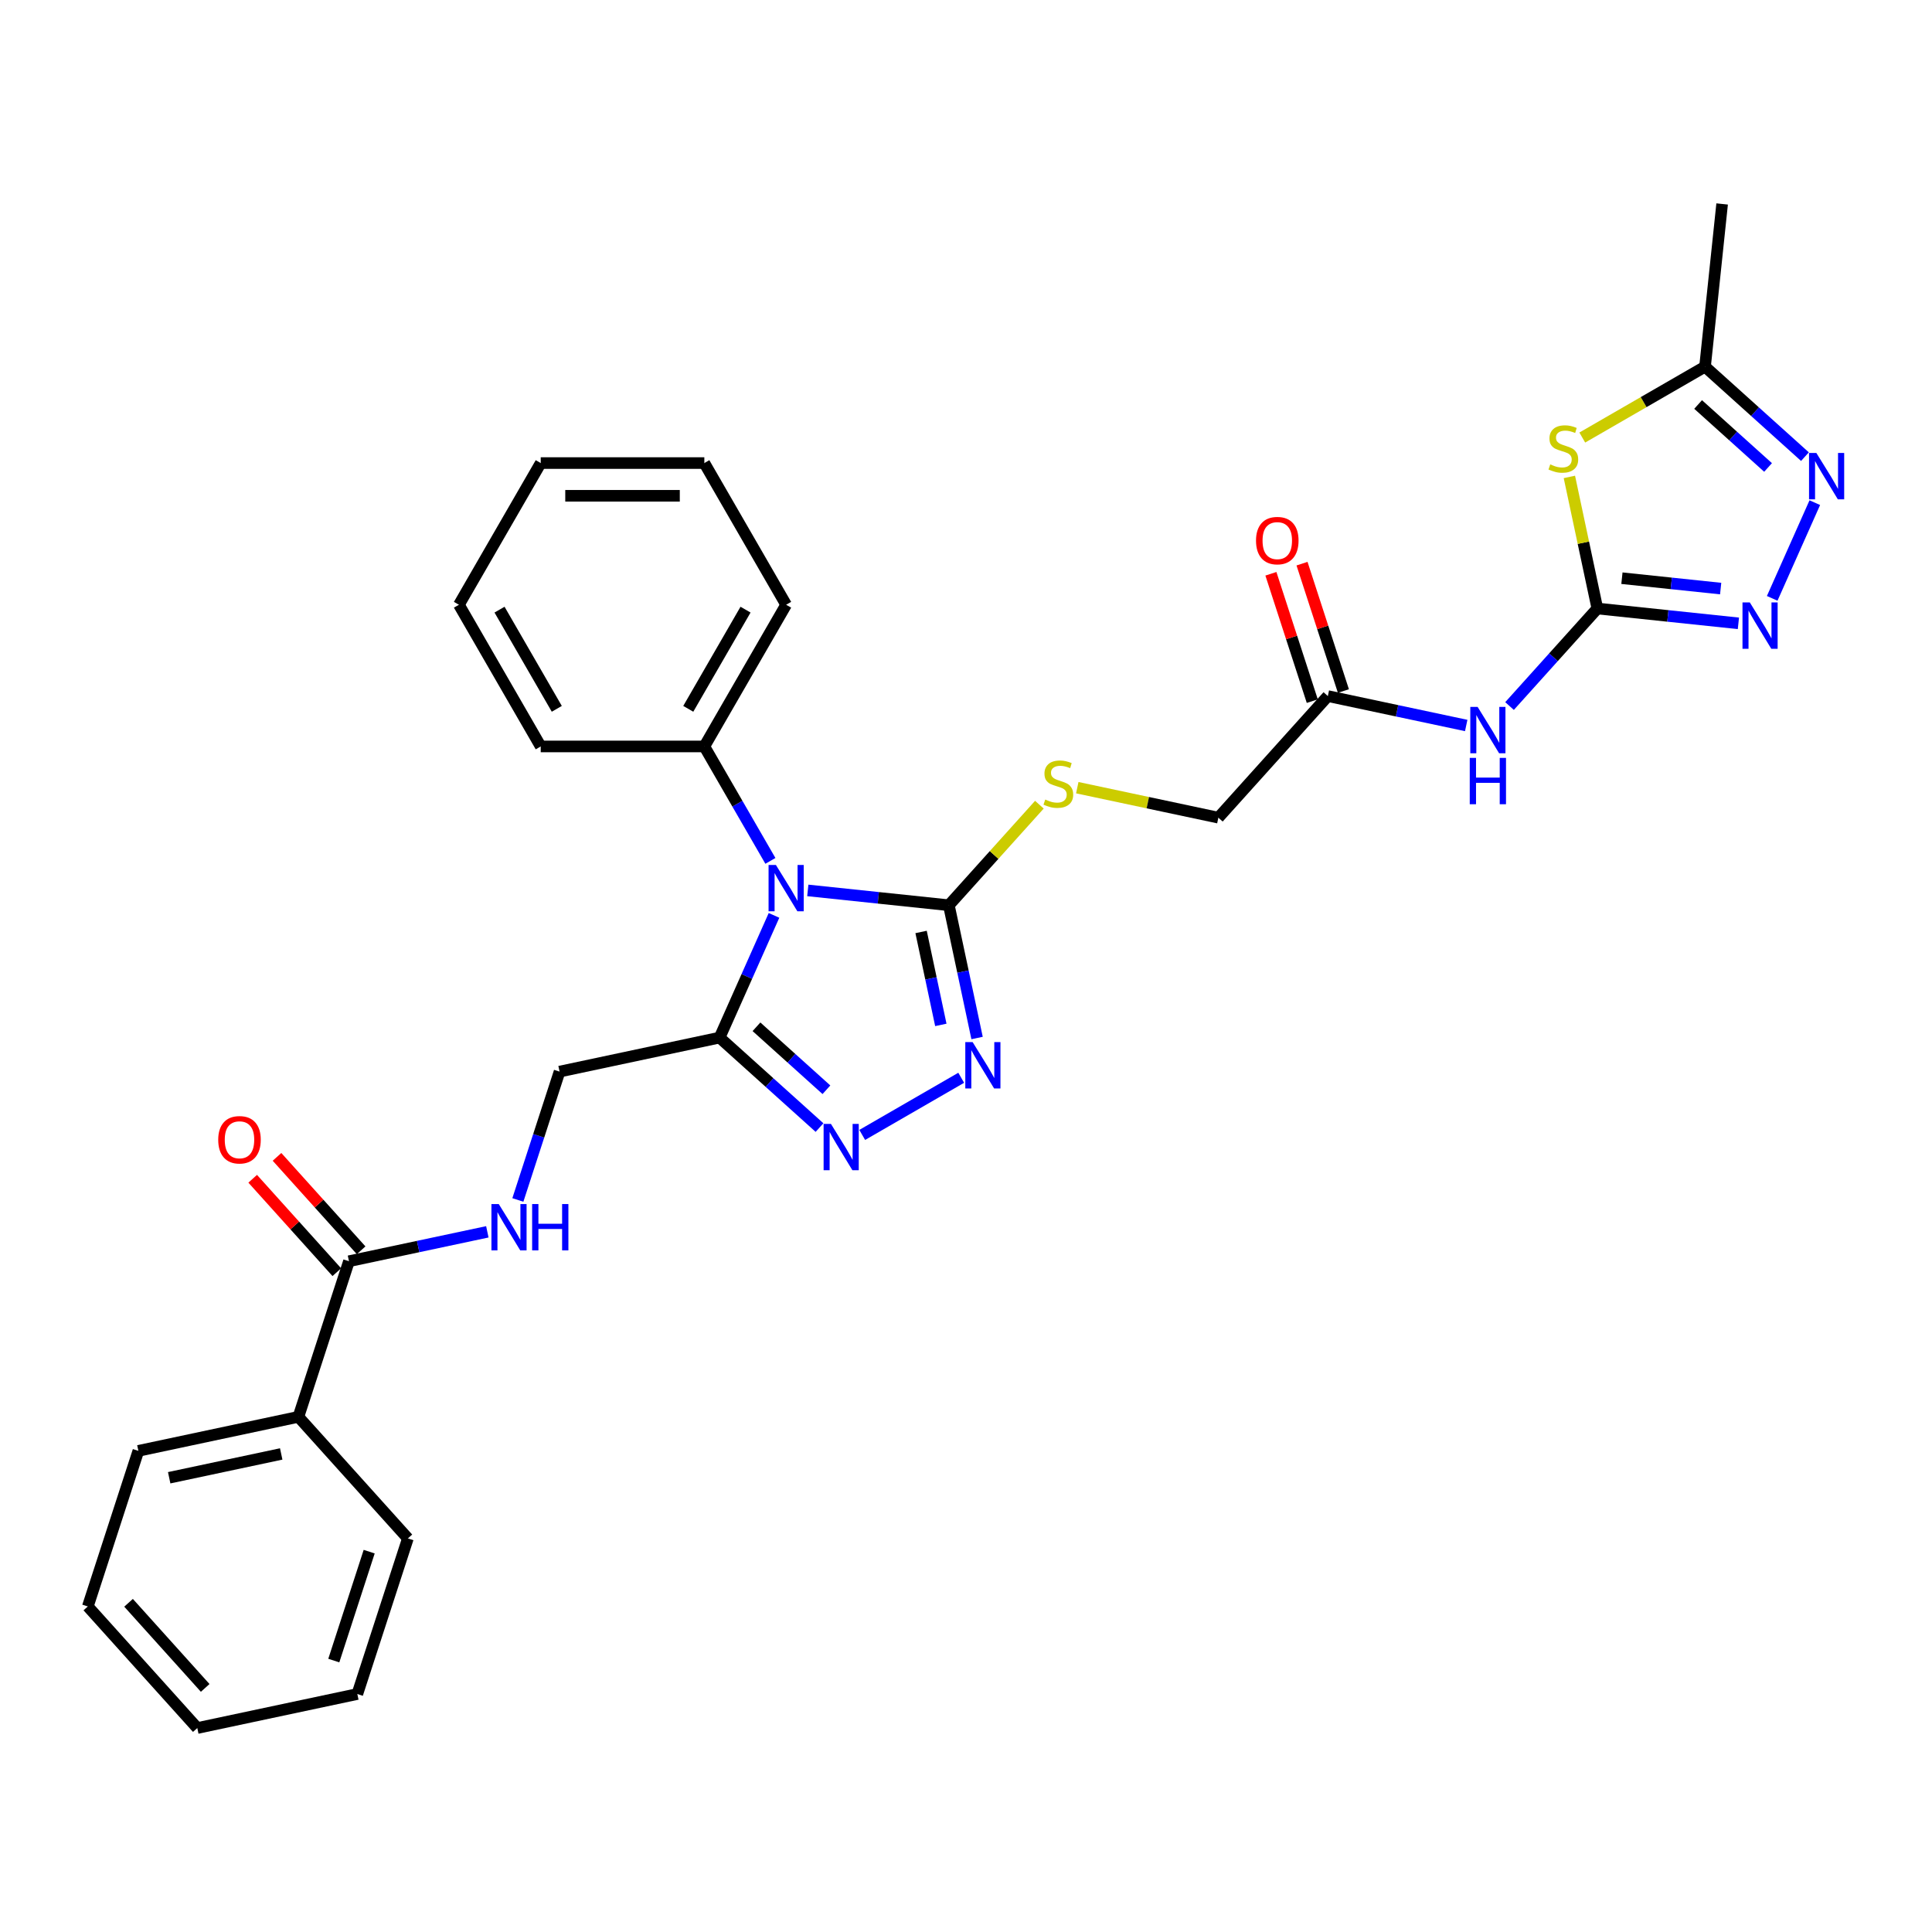 <?xml version='1.0' encoding='iso-8859-1'?>
<svg version='1.1' baseProfile='full'
              xmlns='http://www.w3.org/2000/svg'
                      xmlns:rdkit='http://www.rdkit.org/xml'
                      xmlns:xlink='http://www.w3.org/1999/xlink'
                  xml:space='preserve'
width='1000px' height='1000px' viewBox='0 0 1000 1000'>
<!-- END OF HEADER -->
<rect style='opacity:1.0;fill:#FFFFFF;stroke:none' width='1000' height='1000' x='0' y='0'> </rect>
<path class='bond-0' d='M 418.117,460.876 L 454.621,464.712' style='fill:none;fill-rule:evenodd;stroke:#0000FF;stroke-width:6px;stroke-linecap:butt;stroke-linejoin:miter;stroke-opacity:1' />
<path class='bond-0' d='M 454.621,464.712 L 491.125,468.549' style='fill:none;fill-rule:evenodd;stroke:#000000;stroke-width:6px;stroke-linecap:butt;stroke-linejoin:miter;stroke-opacity:1' />
<path class='bond-2' d='M 400.624,473.805 L 386.543,505.433' style='fill:none;fill-rule:evenodd;stroke:#0000FF;stroke-width:6px;stroke-linecap:butt;stroke-linejoin:miter;stroke-opacity:1' />
<path class='bond-2' d='M 386.543,505.433 L 372.461,537.06' style='fill:none;fill-rule:evenodd;stroke:#000000;stroke-width:6px;stroke-linecap:butt;stroke-linejoin:miter;stroke-opacity:1' />
<path class='bond-14' d='M 398.76,445.589 L 381.662,415.974' style='fill:none;fill-rule:evenodd;stroke:#0000FF;stroke-width:6px;stroke-linecap:butt;stroke-linejoin:miter;stroke-opacity:1' />
<path class='bond-14' d='M 381.662,415.974 L 364.563,386.359' style='fill:none;fill-rule:evenodd;stroke:#000000;stroke-width:6px;stroke-linecap:butt;stroke-linejoin:miter;stroke-opacity:1' />
<path class='bond-3' d='M 491.125,468.549 L 498.429,502.912' style='fill:none;fill-rule:evenodd;stroke:#000000;stroke-width:6px;stroke-linecap:butt;stroke-linejoin:miter;stroke-opacity:1' />
<path class='bond-3' d='M 498.429,502.912 L 505.733,537.274' style='fill:none;fill-rule:evenodd;stroke:#0000FF;stroke-width:6px;stroke-linecap:butt;stroke-linejoin:miter;stroke-opacity:1' />
<path class='bond-3' d='M 476.75,482.379 L 481.863,506.433' style='fill:none;fill-rule:evenodd;stroke:#000000;stroke-width:6px;stroke-linecap:butt;stroke-linejoin:miter;stroke-opacity:1' />
<path class='bond-3' d='M 481.863,506.433 L 486.975,530.487' style='fill:none;fill-rule:evenodd;stroke:#0000FF;stroke-width:6px;stroke-linecap:butt;stroke-linejoin:miter;stroke-opacity:1' />
<path class='bond-11' d='M 491.125,468.549 L 514.555,442.528' style='fill:none;fill-rule:evenodd;stroke:#000000;stroke-width:6px;stroke-linecap:butt;stroke-linejoin:miter;stroke-opacity:1' />
<path class='bond-11' d='M 514.555,442.528 L 537.984,416.508' style='fill:none;fill-rule:evenodd;stroke:#CCCC00;stroke-width:6px;stroke-linecap:butt;stroke-linejoin:miter;stroke-opacity:1' />
<path class='bond-1' d='M 826.786,314.965 L 804.06,340.205' style='fill:none;fill-rule:evenodd;stroke:#000000;stroke-width:6px;stroke-linecap:butt;stroke-linejoin:miter;stroke-opacity:1' />
<path class='bond-1' d='M 804.06,340.205 L 781.334,365.445' style='fill:none;fill-rule:evenodd;stroke:#0000FF;stroke-width:6px;stroke-linecap:butt;stroke-linejoin:miter;stroke-opacity:1' />
<path class='bond-5' d='M 826.786,314.965 L 819.547,280.907' style='fill:none;fill-rule:evenodd;stroke:#000000;stroke-width:6px;stroke-linecap:butt;stroke-linejoin:miter;stroke-opacity:1' />
<path class='bond-5' d='M 819.547,280.907 L 812.308,246.85' style='fill:none;fill-rule:evenodd;stroke:#CCCC00;stroke-width:6px;stroke-linecap:butt;stroke-linejoin:miter;stroke-opacity:1' />
<path class='bond-6' d='M 826.786,314.965 L 863.29,318.802' style='fill:none;fill-rule:evenodd;stroke:#000000;stroke-width:6px;stroke-linecap:butt;stroke-linejoin:miter;stroke-opacity:1' />
<path class='bond-6' d='M 863.29,318.802 L 899.794,322.639' style='fill:none;fill-rule:evenodd;stroke:#0000FF;stroke-width:6px;stroke-linecap:butt;stroke-linejoin:miter;stroke-opacity:1' />
<path class='bond-6' d='M 839.508,299.272 L 865.061,301.958' style='fill:none;fill-rule:evenodd;stroke:#000000;stroke-width:6px;stroke-linecap:butt;stroke-linejoin:miter;stroke-opacity:1' />
<path class='bond-6' d='M 865.061,301.958 L 890.613,304.644' style='fill:none;fill-rule:evenodd;stroke:#0000FF;stroke-width:6px;stroke-linecap:butt;stroke-linejoin:miter;stroke-opacity:1' />
<path class='bond-4' d='M 372.461,537.06 L 398.321,560.344' style='fill:none;fill-rule:evenodd;stroke:#000000;stroke-width:6px;stroke-linecap:butt;stroke-linejoin:miter;stroke-opacity:1' />
<path class='bond-4' d='M 398.321,560.344 L 424.182,583.629' style='fill:none;fill-rule:evenodd;stroke:#0000FF;stroke-width:6px;stroke-linecap:butt;stroke-linejoin:miter;stroke-opacity:1' />
<path class='bond-4' d='M 391.552,531.459 L 409.654,547.758' style='fill:none;fill-rule:evenodd;stroke:#000000;stroke-width:6px;stroke-linecap:butt;stroke-linejoin:miter;stroke-opacity:1' />
<path class='bond-4' d='M 409.654,547.758 L 427.756,564.057' style='fill:none;fill-rule:evenodd;stroke:#0000FF;stroke-width:6px;stroke-linecap:butt;stroke-linejoin:miter;stroke-opacity:1' />
<path class='bond-15' d='M 372.461,537.06 L 289.628,554.667' style='fill:none;fill-rule:evenodd;stroke:#000000;stroke-width:6px;stroke-linecap:butt;stroke-linejoin:miter;stroke-opacity:1' />
<path class='bond-31' d='M 497.52,557.856 L 446.282,587.438' style='fill:none;fill-rule:evenodd;stroke:#0000FF;stroke-width:6px;stroke-linecap:butt;stroke-linejoin:miter;stroke-opacity:1' />
<path class='bond-9' d='M 818.986,226.47 L 850.752,208.13' style='fill:none;fill-rule:evenodd;stroke:#CCCC00;stroke-width:6px;stroke-linecap:butt;stroke-linejoin:miter;stroke-opacity:1' />
<path class='bond-9' d='M 850.752,208.13 L 882.518,189.79' style='fill:none;fill-rule:evenodd;stroke:#000000;stroke-width:6px;stroke-linecap:butt;stroke-linejoin:miter;stroke-opacity:1' />
<path class='bond-7' d='M 917.288,309.709 L 939.341,260.177' style='fill:none;fill-rule:evenodd;stroke:#0000FF;stroke-width:6px;stroke-linecap:butt;stroke-linejoin:miter;stroke-opacity:1' />
<path class='bond-34' d='M 934.238,236.359 L 908.378,213.074' style='fill:none;fill-rule:evenodd;stroke:#0000FF;stroke-width:6px;stroke-linecap:butt;stroke-linejoin:miter;stroke-opacity:1' />
<path class='bond-34' d='M 908.378,213.074 L 882.518,189.79' style='fill:none;fill-rule:evenodd;stroke:#000000;stroke-width:6px;stroke-linecap:butt;stroke-linejoin:miter;stroke-opacity:1' />
<path class='bond-34' d='M 915.147,241.96 L 897.045,225.661' style='fill:none;fill-rule:evenodd;stroke:#0000FF;stroke-width:6px;stroke-linecap:butt;stroke-linejoin:miter;stroke-opacity:1' />
<path class='bond-34' d='M 897.045,225.661 L 878.943,209.362' style='fill:none;fill-rule:evenodd;stroke:#000000;stroke-width:6px;stroke-linecap:butt;stroke-linejoin:miter;stroke-opacity:1' />
<path class='bond-8' d='M 758.909,375.514 L 723.099,367.903' style='fill:none;fill-rule:evenodd;stroke:#0000FF;stroke-width:6px;stroke-linecap:butt;stroke-linejoin:miter;stroke-opacity:1' />
<path class='bond-8' d='M 723.099,367.903 L 687.288,360.291' style='fill:none;fill-rule:evenodd;stroke:#000000;stroke-width:6px;stroke-linecap:butt;stroke-linejoin:miter;stroke-opacity:1' />
<path class='bond-20' d='M 882.518,189.79 L 891.37,105.57' style='fill:none;fill-rule:evenodd;stroke:#000000;stroke-width:6px;stroke-linecap:butt;stroke-linejoin:miter;stroke-opacity:1' />
<path class='bond-10' d='M 180.626,652.813 L 216.436,645.201' style='fill:none;fill-rule:evenodd;stroke:#000000;stroke-width:6px;stroke-linecap:butt;stroke-linejoin:miter;stroke-opacity:1' />
<path class='bond-10' d='M 216.436,645.201 L 252.247,637.589' style='fill:none;fill-rule:evenodd;stroke:#0000FF;stroke-width:6px;stroke-linecap:butt;stroke-linejoin:miter;stroke-opacity:1' />
<path class='bond-16' d='M 186.919,647.146 L 165.15,622.969' style='fill:none;fill-rule:evenodd;stroke:#000000;stroke-width:6px;stroke-linecap:butt;stroke-linejoin:miter;stroke-opacity:1' />
<path class='bond-16' d='M 165.15,622.969 L 143.38,598.792' style='fill:none;fill-rule:evenodd;stroke:#FF0000;stroke-width:6px;stroke-linecap:butt;stroke-linejoin:miter;stroke-opacity:1' />
<path class='bond-16' d='M 174.332,658.479 L 152.563,634.302' style='fill:none;fill-rule:evenodd;stroke:#000000;stroke-width:6px;stroke-linecap:butt;stroke-linejoin:miter;stroke-opacity:1' />
<path class='bond-16' d='M 152.563,634.302 L 130.794,610.125' style='fill:none;fill-rule:evenodd;stroke:#FF0000;stroke-width:6px;stroke-linecap:butt;stroke-linejoin:miter;stroke-opacity:1' />
<path class='bond-17' d='M 180.626,652.813 L 154.457,733.352' style='fill:none;fill-rule:evenodd;stroke:#000000;stroke-width:6px;stroke-linecap:butt;stroke-linejoin:miter;stroke-opacity:1' />
<path class='bond-19' d='M 557.596,407.701 L 594.11,415.462' style='fill:none;fill-rule:evenodd;stroke:#CCCC00;stroke-width:6px;stroke-linecap:butt;stroke-linejoin:miter;stroke-opacity:1' />
<path class='bond-19' d='M 594.11,415.462 L 630.623,423.223' style='fill:none;fill-rule:evenodd;stroke:#000000;stroke-width:6px;stroke-linecap:butt;stroke-linejoin:miter;stroke-opacity:1' />
<path class='bond-12' d='M 687.288,360.291 L 630.623,423.223' style='fill:none;fill-rule:evenodd;stroke:#000000;stroke-width:6px;stroke-linecap:butt;stroke-linejoin:miter;stroke-opacity:1' />
<path class='bond-18' d='M 695.342,357.674 L 684.632,324.713' style='fill:none;fill-rule:evenodd;stroke:#000000;stroke-width:6px;stroke-linecap:butt;stroke-linejoin:miter;stroke-opacity:1' />
<path class='bond-18' d='M 684.632,324.713 L 673.922,291.751' style='fill:none;fill-rule:evenodd;stroke:#FF0000;stroke-width:6px;stroke-linecap:butt;stroke-linejoin:miter;stroke-opacity:1' />
<path class='bond-18' d='M 679.234,362.908 L 668.524,329.946' style='fill:none;fill-rule:evenodd;stroke:#000000;stroke-width:6px;stroke-linecap:butt;stroke-linejoin:miter;stroke-opacity:1' />
<path class='bond-18' d='M 668.524,329.946 L 657.815,296.985' style='fill:none;fill-rule:evenodd;stroke:#FF0000;stroke-width:6px;stroke-linecap:butt;stroke-linejoin:miter;stroke-opacity:1' />
<path class='bond-13' d='M 268.043,621.097 L 278.835,587.882' style='fill:none;fill-rule:evenodd;stroke:#0000FF;stroke-width:6px;stroke-linecap:butt;stroke-linejoin:miter;stroke-opacity:1' />
<path class='bond-13' d='M 278.835,587.882 L 289.628,554.667' style='fill:none;fill-rule:evenodd;stroke:#000000;stroke-width:6px;stroke-linecap:butt;stroke-linejoin:miter;stroke-opacity:1' />
<path class='bond-21' d='M 364.563,386.359 L 406.905,313.02' style='fill:none;fill-rule:evenodd;stroke:#000000;stroke-width:6px;stroke-linecap:butt;stroke-linejoin:miter;stroke-opacity:1' />
<path class='bond-21' d='M 356.247,366.889 L 385.886,315.552' style='fill:none;fill-rule:evenodd;stroke:#000000;stroke-width:6px;stroke-linecap:butt;stroke-linejoin:miter;stroke-opacity:1' />
<path class='bond-22' d='M 364.563,386.359 L 279.879,386.359' style='fill:none;fill-rule:evenodd;stroke:#000000;stroke-width:6px;stroke-linecap:butt;stroke-linejoin:miter;stroke-opacity:1' />
<path class='bond-23' d='M 154.457,733.352 L 71.623,750.959' style='fill:none;fill-rule:evenodd;stroke:#000000;stroke-width:6px;stroke-linecap:butt;stroke-linejoin:miter;stroke-opacity:1' />
<path class='bond-23' d='M 145.553,752.56 L 87.57,764.884' style='fill:none;fill-rule:evenodd;stroke:#000000;stroke-width:6px;stroke-linecap:butt;stroke-linejoin:miter;stroke-opacity:1' />
<path class='bond-24' d='M 154.457,733.352 L 211.121,796.284' style='fill:none;fill-rule:evenodd;stroke:#000000;stroke-width:6px;stroke-linecap:butt;stroke-linejoin:miter;stroke-opacity:1' />
<path class='bond-28' d='M 406.905,313.02 L 364.563,239.682' style='fill:none;fill-rule:evenodd;stroke:#000000;stroke-width:6px;stroke-linecap:butt;stroke-linejoin:miter;stroke-opacity:1' />
<path class='bond-27' d='M 279.879,386.359 L 237.537,313.02' style='fill:none;fill-rule:evenodd;stroke:#000000;stroke-width:6px;stroke-linecap:butt;stroke-linejoin:miter;stroke-opacity:1' />
<path class='bond-27' d='M 288.196,366.889 L 258.556,315.552' style='fill:none;fill-rule:evenodd;stroke:#000000;stroke-width:6px;stroke-linecap:butt;stroke-linejoin:miter;stroke-opacity:1' />
<path class='bond-26' d='M 71.623,750.959 L 45.455,831.498' style='fill:none;fill-rule:evenodd;stroke:#000000;stroke-width:6px;stroke-linecap:butt;stroke-linejoin:miter;stroke-opacity:1' />
<path class='bond-25' d='M 211.121,796.284 L 184.953,876.824' style='fill:none;fill-rule:evenodd;stroke:#000000;stroke-width:6px;stroke-linecap:butt;stroke-linejoin:miter;stroke-opacity:1' />
<path class='bond-25' d='M 191.088,803.131 L 172.77,859.509' style='fill:none;fill-rule:evenodd;stroke:#000000;stroke-width:6px;stroke-linecap:butt;stroke-linejoin:miter;stroke-opacity:1' />
<path class='bond-30' d='M 184.953,876.824 L 102.119,894.43' style='fill:none;fill-rule:evenodd;stroke:#000000;stroke-width:6px;stroke-linecap:butt;stroke-linejoin:miter;stroke-opacity:1' />
<path class='bond-33' d='M 45.455,831.498 L 102.119,894.43' style='fill:none;fill-rule:evenodd;stroke:#000000;stroke-width:6px;stroke-linecap:butt;stroke-linejoin:miter;stroke-opacity:1' />
<path class='bond-33' d='M 66.541,829.605 L 106.206,873.658' style='fill:none;fill-rule:evenodd;stroke:#000000;stroke-width:6px;stroke-linecap:butt;stroke-linejoin:miter;stroke-opacity:1' />
<path class='bond-29' d='M 237.537,313.02 L 279.879,239.682' style='fill:none;fill-rule:evenodd;stroke:#000000;stroke-width:6px;stroke-linecap:butt;stroke-linejoin:miter;stroke-opacity:1' />
<path class='bond-32' d='M 364.563,239.682 L 279.879,239.682' style='fill:none;fill-rule:evenodd;stroke:#000000;stroke-width:6px;stroke-linecap:butt;stroke-linejoin:miter;stroke-opacity:1' />
<path class='bond-32' d='M 351.861,256.618 L 292.582,256.618' style='fill:none;fill-rule:evenodd;stroke:#000000;stroke-width:6px;stroke-linecap:butt;stroke-linejoin:miter;stroke-opacity:1' />
<path  class='atom-0' d='M 401.604 447.706
L 409.463 460.408
Q 410.242 461.662, 411.495 463.931
Q 412.749 466.201, 412.816 466.336
L 412.816 447.706
L 416 447.706
L 416 471.688
L 412.715 471.688
L 404.28 457.8
Q 403.298 456.174, 402.248 454.311
Q 401.231 452.448, 400.927 451.872
L 400.927 471.688
L 397.81 471.688
L 397.81 447.706
L 401.604 447.706
' fill='#0000FF'/>
<path  class='atom-4' d='M 503.431 539.391
L 511.29 552.094
Q 512.069 553.347, 513.322 555.617
Q 514.575 557.886, 514.643 558.022
L 514.643 539.391
L 517.827 539.391
L 517.827 563.374
L 514.542 563.374
L 506.107 549.485
Q 505.125 547.86, 504.075 545.997
Q 503.058 544.133, 502.754 543.558
L 502.754 563.374
L 499.637 563.374
L 499.637 539.391
L 503.431 539.391
' fill='#0000FF'/>
<path  class='atom-5' d='M 430.092 581.733
L 437.951 594.436
Q 438.73 595.689, 439.984 597.959
Q 441.237 600.228, 441.305 600.364
L 441.305 581.733
L 444.489 581.733
L 444.489 605.716
L 441.203 605.716
L 432.769 591.827
Q 431.786 590.202, 430.736 588.338
Q 429.72 586.475, 429.415 585.9
L 429.415 605.716
L 426.299 605.716
L 426.299 581.733
L 430.092 581.733
' fill='#0000FF'/>
<path  class='atom-6' d='M 802.405 240.363
Q 802.676 240.465, 803.794 240.939
Q 804.911 241.413, 806.131 241.718
Q 807.384 241.989, 808.604 241.989
Q 810.873 241.989, 812.194 240.905
Q 813.515 239.787, 813.515 237.856
Q 813.515 236.535, 812.838 235.722
Q 812.194 234.909, 811.178 234.469
Q 810.162 234.029, 808.468 233.521
Q 806.334 232.877, 805.047 232.267
Q 803.794 231.657, 802.879 230.37
Q 801.998 229.083, 801.998 226.915
Q 801.998 223.9, 804.031 222.037
Q 806.097 220.174, 810.162 220.174
Q 812.939 220.174, 816.09 221.495
L 815.311 224.104
Q 812.431 222.918, 810.263 222.918
Q 807.926 222.918, 806.639 223.9
Q 805.352 224.849, 805.386 226.509
Q 805.386 227.796, 806.029 228.575
Q 806.707 229.354, 807.655 229.794
Q 808.637 230.235, 810.263 230.743
Q 812.431 231.42, 813.719 232.098
Q 815.006 232.775, 815.92 234.164
Q 816.869 235.519, 816.869 237.856
Q 816.869 241.176, 814.633 242.971
Q 812.431 244.733, 808.739 244.733
Q 806.605 244.733, 804.979 244.258
Q 803.387 243.818, 801.49 243.039
L 802.405 240.363
' fill='#CCCC00'/>
<path  class='atom-7' d='M 905.705 311.826
L 913.564 324.528
Q 914.343 325.782, 915.596 328.051
Q 916.85 330.321, 916.917 330.456
L 916.917 311.826
L 920.101 311.826
L 920.101 335.808
L 916.816 335.808
L 908.381 321.92
Q 907.399 320.294, 906.349 318.431
Q 905.332 316.568, 905.028 315.992
L 905.028 335.808
L 901.911 335.808
L 901.911 311.826
L 905.705 311.826
' fill='#0000FF'/>
<path  class='atom-8' d='M 940.149 234.463
L 948.008 247.166
Q 948.787 248.419, 950.04 250.689
Q 951.294 252.958, 951.361 253.094
L 951.361 234.463
L 954.545 234.463
L 954.545 258.446
L 951.26 258.446
L 942.825 244.557
Q 941.843 242.932, 940.793 241.068
Q 939.777 239.205, 939.472 238.63
L 939.472 258.446
L 936.355 258.446
L 936.355 234.463
L 940.149 234.463
' fill='#0000FF'/>
<path  class='atom-9' d='M 764.82 365.906
L 772.679 378.609
Q 773.458 379.862, 774.711 382.132
Q 775.965 384.401, 776.033 384.537
L 776.033 365.906
L 779.217 365.906
L 779.217 389.889
L 775.931 389.889
L 767.496 376.001
Q 766.514 374.375, 765.464 372.512
Q 764.448 370.649, 764.143 370.073
L 764.143 389.889
L 761.027 389.889
L 761.027 365.906
L 764.82 365.906
' fill='#0000FF'/>
<path  class='atom-9' d='M 760.739 392.287
L 763.99 392.287
L 763.99 402.483
L 776.253 402.483
L 776.253 392.287
L 779.505 392.287
L 779.505 416.27
L 776.253 416.27
L 776.253 405.193
L 763.99 405.193
L 763.99 416.27
L 760.739 416.27
L 760.739 392.287
' fill='#0000FF'/>
<path  class='atom-12' d='M 541.015 413.848
Q 541.286 413.949, 542.404 414.424
Q 543.522 414.898, 544.741 415.203
Q 545.995 415.474, 547.214 415.474
Q 549.484 415.474, 550.805 414.39
Q 552.126 413.272, 552.126 411.341
Q 552.126 410.02, 551.448 409.207
Q 550.805 408.394, 549.789 407.954
Q 548.772 407.513, 547.079 407.005
Q 544.945 406.362, 543.657 405.752
Q 542.404 405.142, 541.49 403.855
Q 540.609 402.568, 540.609 400.4
Q 540.609 397.385, 542.641 395.522
Q 544.708 393.659, 548.772 393.659
Q 551.55 393.659, 554.7 394.98
L 553.921 397.588
Q 551.042 396.403, 548.874 396.403
Q 546.537 396.403, 545.25 397.385
Q 543.962 398.334, 543.996 399.993
Q 543.996 401.281, 544.64 402.06
Q 545.317 402.839, 546.266 403.279
Q 547.248 403.72, 548.874 404.228
Q 551.042 404.905, 552.329 405.583
Q 553.616 406.26, 554.531 407.649
Q 555.479 409.004, 555.479 411.341
Q 555.479 414.661, 553.244 416.456
Q 551.042 418.217, 547.35 418.217
Q 545.216 418.217, 543.59 417.743
Q 541.998 417.303, 540.101 416.524
L 541.015 413.848
' fill='#CCCC00'/>
<path  class='atom-14' d='M 258.158 623.215
L 266.016 635.917
Q 266.796 637.17, 268.049 639.44
Q 269.302 641.71, 269.37 641.845
L 269.37 623.215
L 272.554 623.215
L 272.554 647.197
L 269.268 647.197
L 260.834 633.309
Q 259.851 631.683, 258.801 629.82
Q 257.785 627.957, 257.48 627.381
L 257.48 647.197
L 254.364 647.197
L 254.364 623.215
L 258.158 623.215
' fill='#0000FF'/>
<path  class='atom-14' d='M 275.433 623.215
L 278.685 623.215
L 278.685 633.411
L 290.947 633.411
L 290.947 623.215
L 294.199 623.215
L 294.199 647.197
L 290.947 647.197
L 290.947 636.12
L 278.685 636.12
L 278.685 647.197
L 275.433 647.197
L 275.433 623.215
' fill='#0000FF'/>
<path  class='atom-17' d='M 112.952 589.948
Q 112.952 584.189, 115.797 580.971
Q 118.643 577.753, 123.961 577.753
Q 129.279 577.753, 132.124 580.971
Q 134.97 584.189, 134.97 589.948
Q 134.97 595.774, 132.091 599.094
Q 129.211 602.379, 123.961 602.379
Q 118.677 602.379, 115.797 599.094
Q 112.952 595.808, 112.952 589.948
M 123.961 599.67
Q 127.619 599.67, 129.584 597.231
Q 131.582 594.758, 131.582 589.948
Q 131.582 585.239, 129.584 582.868
Q 127.619 580.463, 123.961 580.463
Q 120.303 580.463, 118.304 582.834
Q 116.339 585.206, 116.339 589.948
Q 116.339 594.792, 118.304 597.231
Q 120.303 599.67, 123.961 599.67
' fill='#FF0000'/>
<path  class='atom-19' d='M 650.11 279.819
Q 650.11 274.061, 652.956 270.843
Q 655.801 267.625, 661.119 267.625
Q 666.438 267.625, 669.283 270.843
Q 672.128 274.061, 672.128 279.819
Q 672.128 285.646, 669.249 288.965
Q 666.37 292.251, 661.119 292.251
Q 655.835 292.251, 652.956 288.965
Q 650.11 285.679, 650.11 279.819
M 661.119 289.541
Q 664.778 289.541, 666.742 287.102
Q 668.741 284.629, 668.741 279.819
Q 668.741 275.111, 666.742 272.74
Q 664.778 270.335, 661.119 270.335
Q 657.461 270.335, 655.462 272.706
Q 653.498 275.077, 653.498 279.819
Q 653.498 284.663, 655.462 287.102
Q 657.461 289.541, 661.119 289.541
' fill='#FF0000'/>
</svg>
